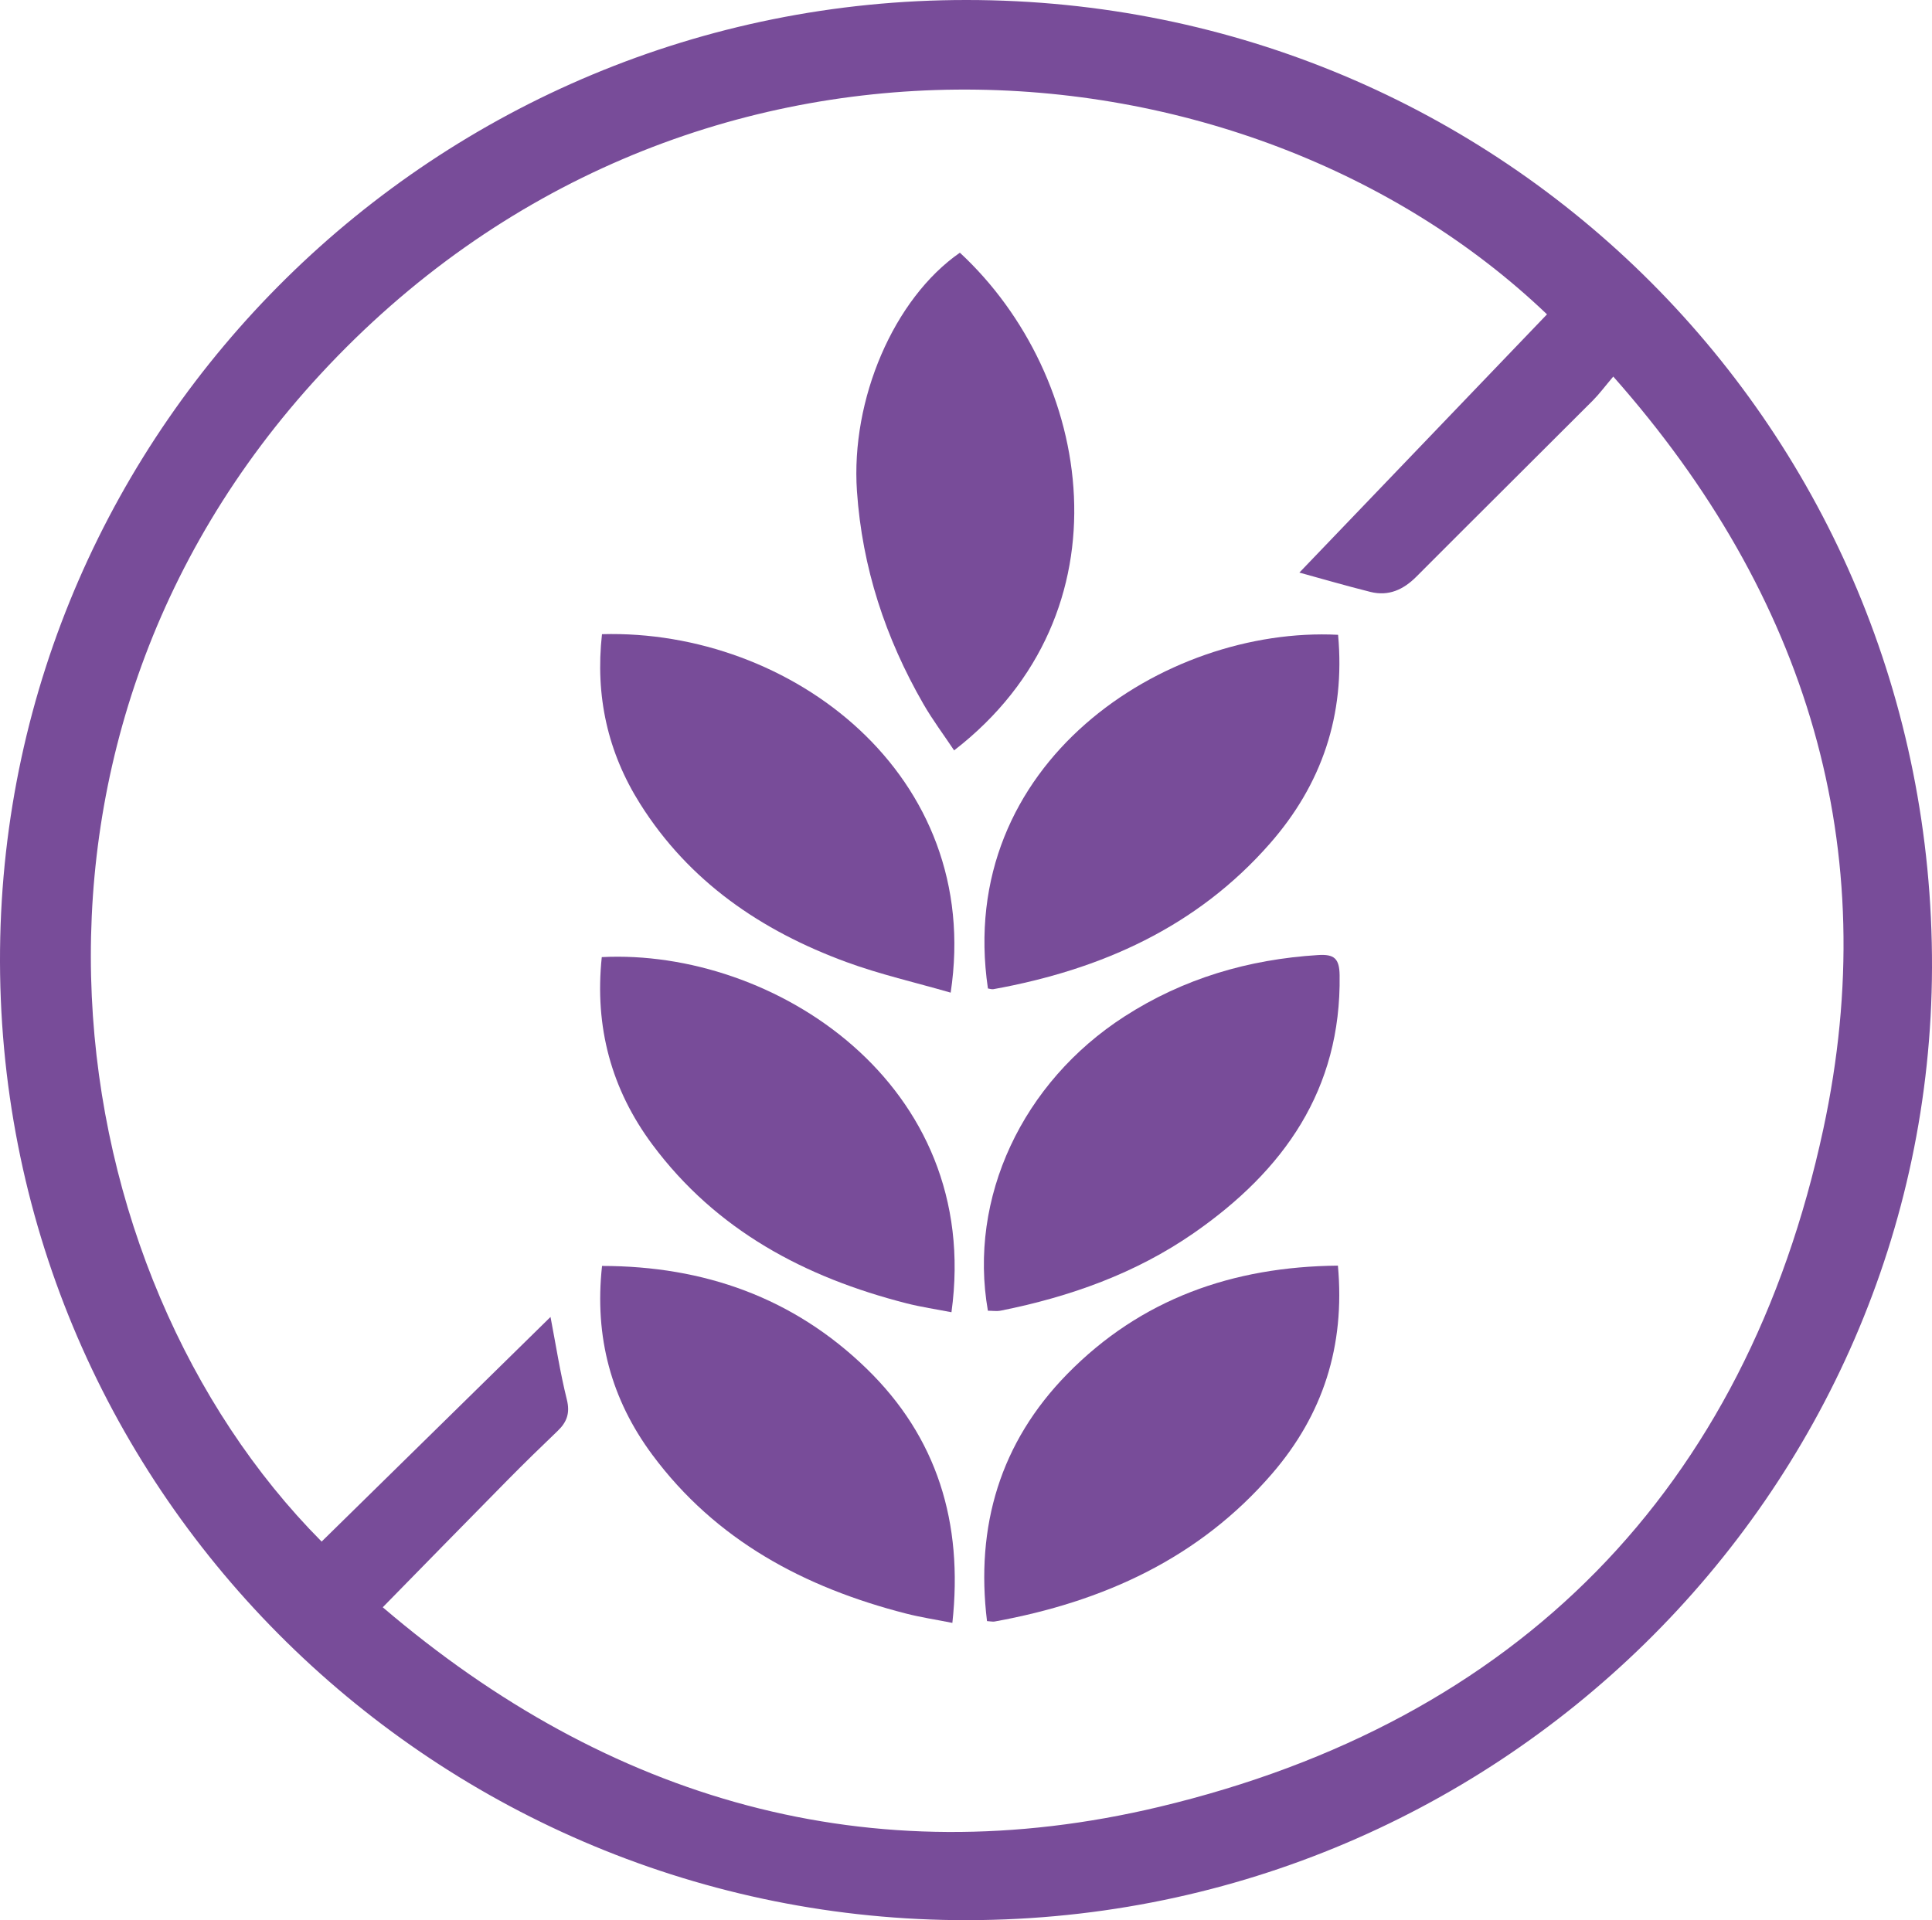<?xml version="1.0" encoding="UTF-8"?><svg id="Layer_2" xmlns="http://www.w3.org/2000/svg" viewBox="0 0 2000 1988.17"><defs><style>.cls-1{fill:#784c99;}</style></defs><g id="productBadges-02-purple-RGB"><g id="gluten-free"><g><path class="cls-1" d="m1000.64,0c555.28.03,1001.06,445.67,999.36,1002.07-1.66,543.67-452.51,992.09-1011.2,986.04C443.74,1982.2-5.61,1538.09.05,983.02,5.58,440.79,451.17-.29,1000.64,0Zm344.48,592.86c85.97-89.68,171.18-178.56,256.32-267.38C1289.74,27.62,706.44-17.78,331.87,387.29c-356.09,385.07-275.89,929.99,1.08,1208.89,78.55-77.11,157.12-154.23,236.94-232.59,5.56,28.96,9.94,57.54,16.89,85.49,3.48,13.98.11,23.32-9.51,32.52-17.62,16.85-35.07,33.89-52.19,51.25-42.26,42.84-84.29,85.9-128.85,131.35,234.19,200.19,504.46,278.1,803.83,206.64,371.07-88.58,607.09-328.35,687.4-701.64,62.55-290.72-16.31-552.09-217.41-779.31-8.89,10.49-14.55,18.18-21.21,24.85-60.8,60.86-121.89,121.42-182.62,182.35-13.47,13.52-28.77,20.48-47.56,15.79-25.38-6.34-50.51-13.7-73.54-20.01Z"/><path class="cls-1" d="m993.67,261.64c138.24,128.15,178.6,372.61-5.97,515.32-10.7-16.05-22.26-31.44-31.79-48-39.31-68.29-63.39-141.34-68.8-220.42-6.5-94.97,38.05-199.27,106.55-246.9Z"/><path class="cls-1" d="m622.96,991.01c177.44-9.03,394.7,130.93,361.99,367.7-15.6-3.05-31.3-5.33-46.57-9.23-105.04-26.82-196.86-75.5-262.94-164.25-42.49-57.07-60.11-121.75-52.48-194.23Z"/><path class="cls-1" d="m1022.67,1357.15c-20.45-116.67,35.63-236.52,141.36-304.67,61.15-39.42,128.25-59.09,200.48-63.61,16.58-1.04,22.01,3.47,22.26,20.85,1.73,118.67-57.94,202.38-150.89,266.95-60.31,41.89-128.2,66.01-199.78,80.36-4.37.88-9.07.11-13.43.11Z"/><path class="cls-1" d="m1385.18,657.29c7.62,83.13-16.91,154.89-70.49,216.05-75.87,86.59-174.96,130.72-286.26,150.86-1.83.33-3.87-.46-5.73-.72-34.33-233.16,182.94-375.32,362.49-366.19Z"/><path class="cls-1" d="m985.9,1680.37c-16.96-3.37-32.72-5.74-48.08-9.68-104.95-26.93-196.72-75.61-262.6-164.46-42.3-57.05-60.07-121.59-51.99-195.45,105.57.08,198.21,32.84,273.84,106.31,73.08,71,100.19,159.42,88.82,263.29Z"/><path class="cls-1" d="m1385.01,1310.46c7.59,83.62-15.74,154.52-67.9,215.12-75.74,88.01-175.25,132.99-287.47,153.37-1.93.35-4.03-.19-7.9-.43-12.02-98.34,13.6-184.96,83.15-255.92,76.27-77.8,171.34-111.11,280.12-112.14Z"/><path class="cls-1" d="m623.17,656.64c195.47-5.47,395.06,145.67,360.96,371.16-36.52-10.57-73.24-18.89-108.28-31.79-87.81-32.33-162.43-83.06-213.26-163.81-33.55-53.3-46.51-111.54-39.42-175.56Z"/></g></g></g></svg>